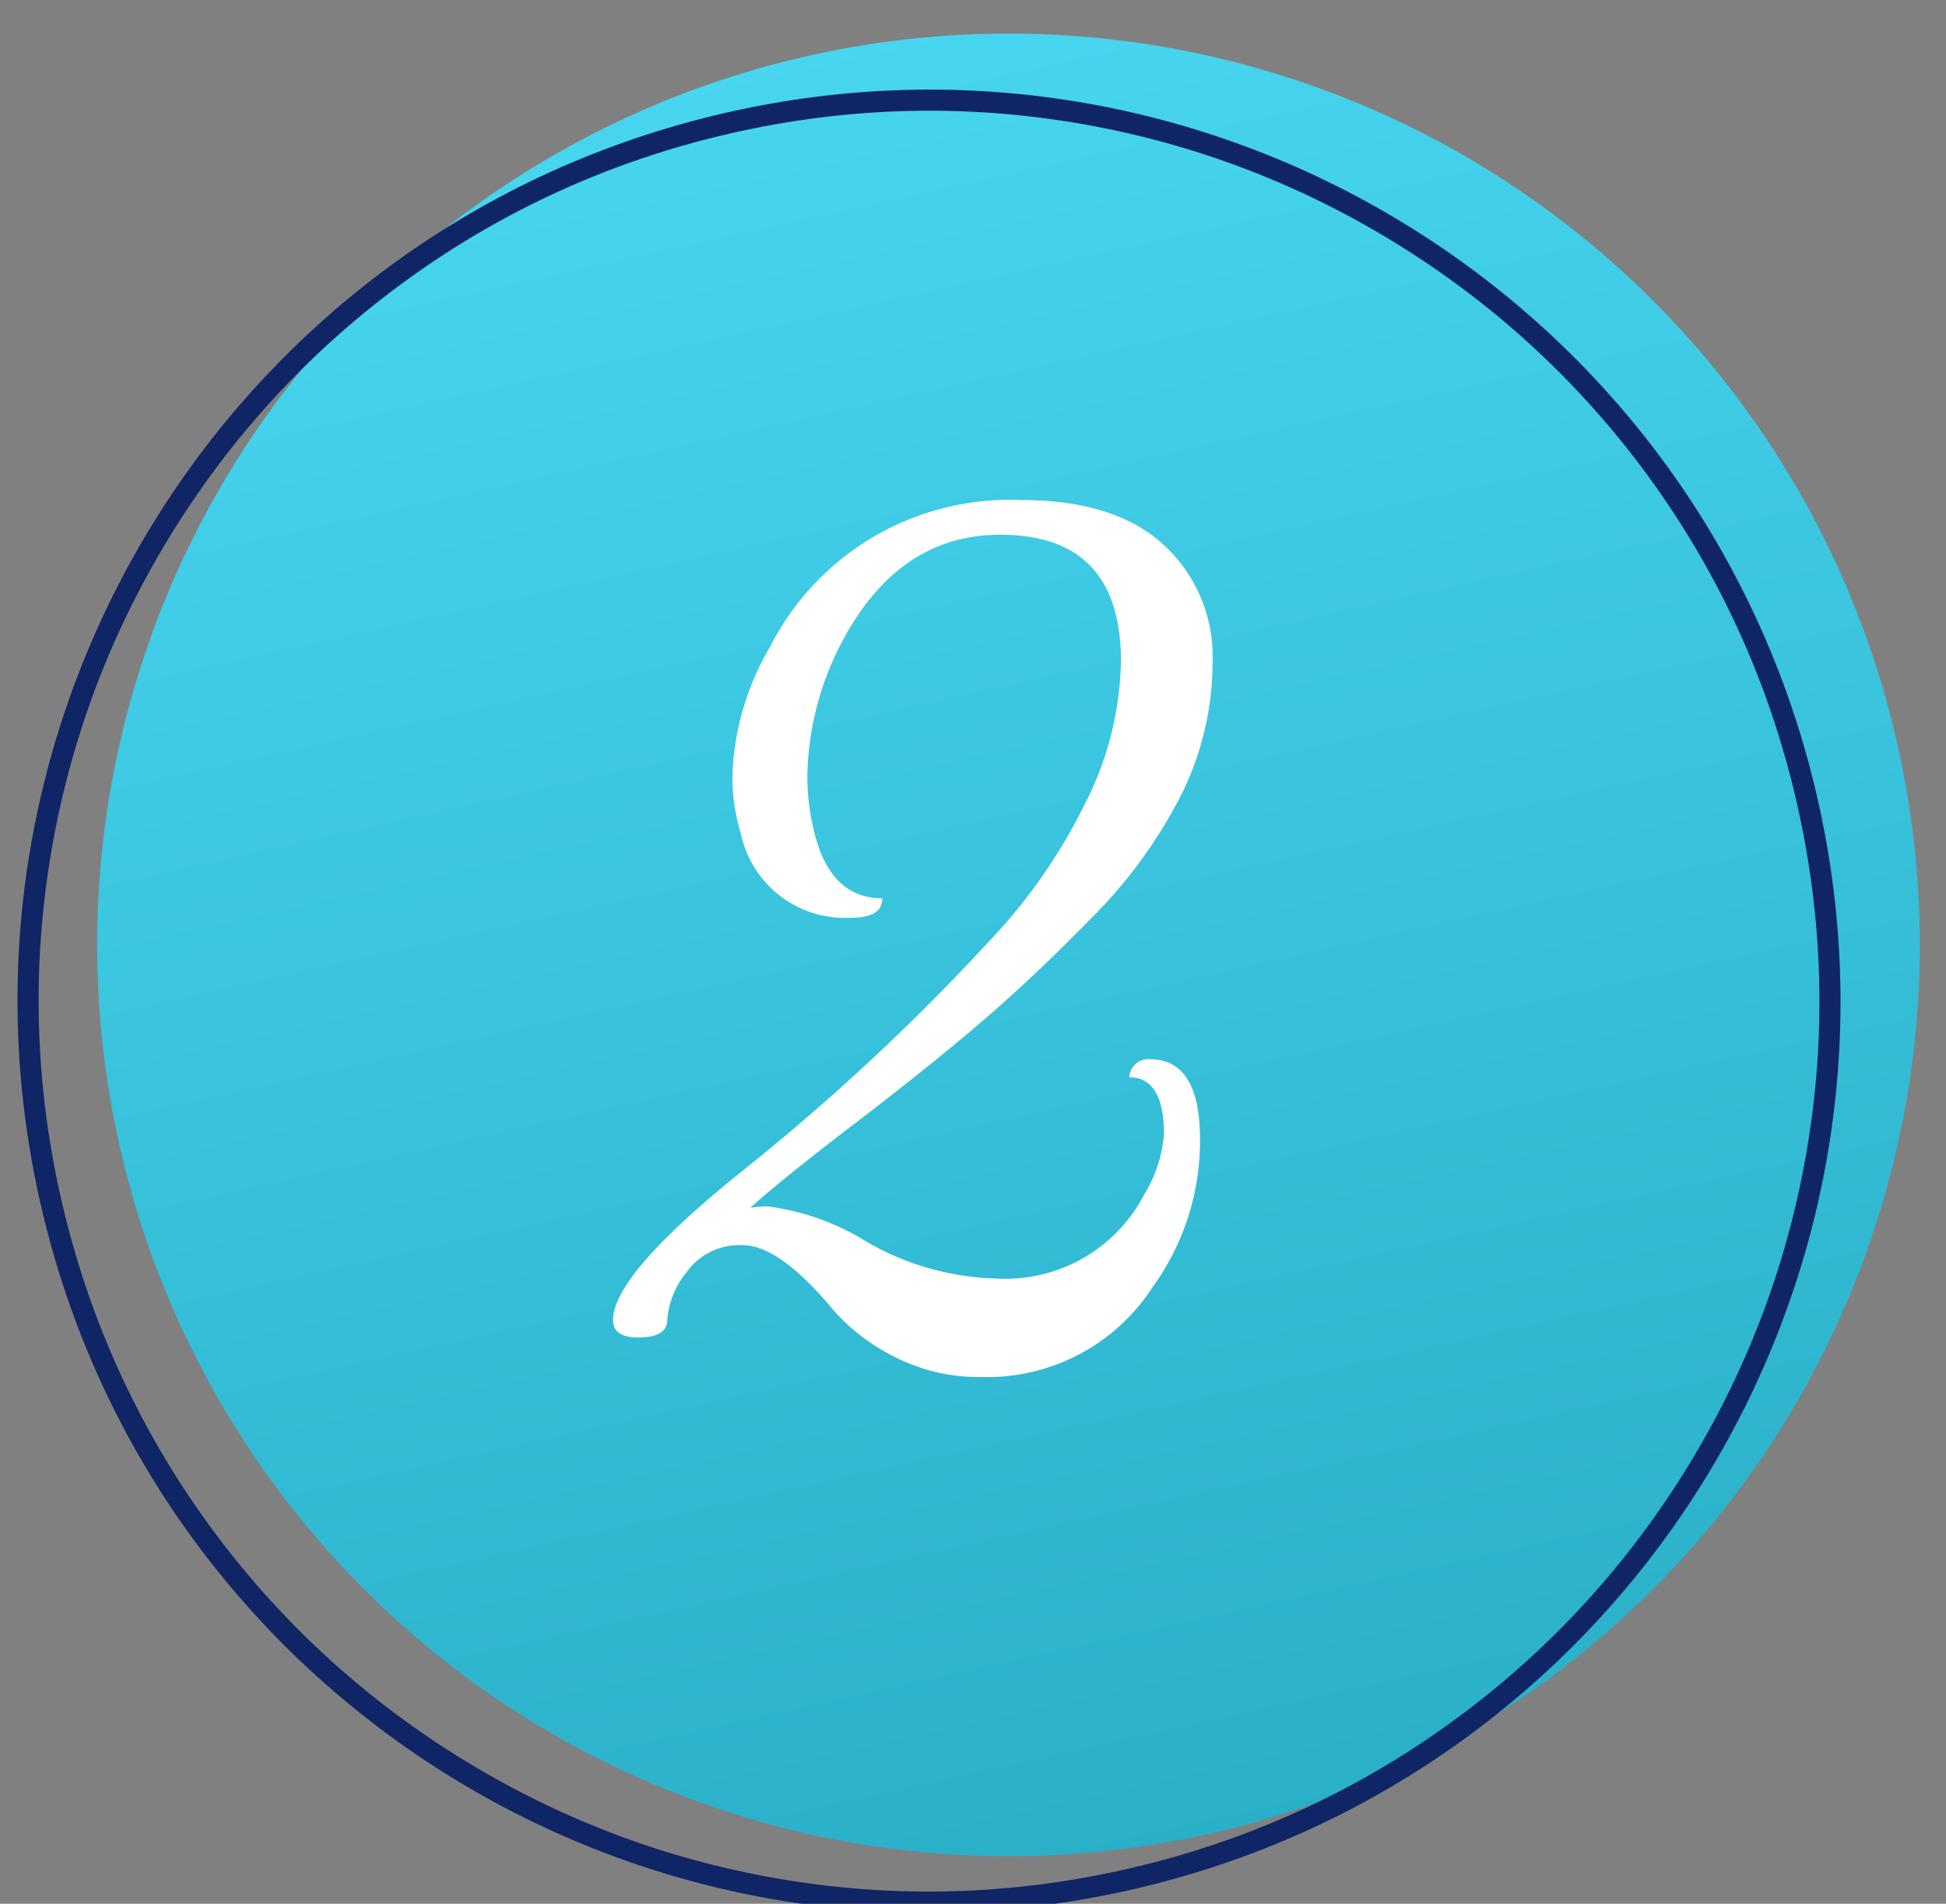 <svg xmlns="http://www.w3.org/2000/svg" xmlns:xlink="http://www.w3.org/1999/xlink" width="92" height="90" viewBox="0 0 92 90">
  <rect x="0" y="0" width="92" height="90" fill="#808080" stroke="none"/>
  <defs>
    <clipPath id="clip-path">
      <rect id="長方形_1307" data-name="長方形 1307" width="92" height="90" transform="translate(267 1332)" fill="#fff" stroke="#707070" stroke-width="1" opacity="0.448"/>
    </clipPath>
    <linearGradient id="linear-gradient" x1="0.5" x2="0.5" y2="1" gradientUnits="objectBoundingBox">
      <stop offset="0" stop-color="#47d5f0"/>
      <stop offset="1" stop-color="#2aafc8"/>
    </linearGradient>
  </defs>
  <g id="マスクグループ_1" data-name="マスクグループ 1" transform="translate(-267 -1332)" clip-path="url(#clip-path)">
    <ellipse id="楕円形_7" data-name="楕円形 7" cx="43.083" cy="43.083" rx="43.083" ry="43.083" transform="translate(263.007 1344.383) rotate(-13)" fill="url(#linear-gradient)"/>
    <g id="パス_222" data-name="パス 222" transform="translate(259.25 1347.042) rotate(-13)" fill="none">
      <path d="M43.083,0A43.083,43.083,0,1,1,0,43.083,43.083,43.083,0,0,1,43.083,0Z" stroke="none"/>
      <path d="M 43.083 1 C 37.402 1 31.891 2.113 26.704 4.307 C 21.693 6.427 17.192 9.461 13.327 13.326 C 9.461 17.192 6.427 21.692 4.307 26.703 C 2.113 31.891 1 37.402 1 43.083 C 1 48.765 2.113 54.276 4.307 59.463 C 6.426 64.474 9.461 68.975 13.326 72.84 C 17.191 76.705 21.692 79.74 26.703 81.859 C 31.891 84.054 37.402 85.166 43.084 85.166 C 48.765 85.166 54.276 84.054 59.463 81.859 C 64.474 79.74 68.975 76.705 72.84 72.84 C 76.706 68.975 79.74 64.474 81.86 59.463 C 84.054 54.275 85.167 48.764 85.167 43.083 C 85.167 37.402 84.054 31.89 81.86 26.703 C 79.741 21.692 76.706 17.191 72.841 13.326 C 68.976 9.461 64.475 6.426 59.464 4.307 C 54.276 2.113 48.765 1 43.083 1 M 43.083 5.340576171875e-05 C 43.085 5.340576171875e-05 43.082 5.340576171875e-05 43.083 5.340576171875e-05 C 66.878 0 86.167 19.289 86.167 43.083 C 86.167 66.876 66.876 86.166 43.084 86.166 C 43.082 86.166 43.085 86.166 43.084 86.166 C 19.289 86.166 0 66.877 6.103515625e-05 43.083 C 7.62939453125e-06 19.29 19.291 5.340576171875e-05 43.083 5.340576171875e-05 Z" stroke="none" fill="#102565"/>
    </g>
    <path id="パス_12106" data-name="パス 12106" d="M6.527-12.923q2.362,0,2.362,3.8a11.763,11.763,0,0,1-2.23,6.954A9.307,9.307,0,0,1-1.41,2.1a8.752,8.752,0,0,1-4.2-.984A9.389,9.389,0,0,1-8.43-1.05q-2.558-3.083-4.3-3.083a3.068,3.068,0,0,0-2.657,1.279A4.062,4.062,0,0,0-16.3-.59q0,.787-1.279.82T-18.86-.59q0-2.165,6.232-7.15A104.3,104.3,0,0,0-1.082-18.5a26.036,26.036,0,0,0,4.461-6.363A15.356,15.356,0,0,0,5.15-31.75q0-5.97-5.707-5.97-4.92,0-7.61,5.314a14.083,14.083,0,0,0-1.509,6.1,10.857,10.857,0,0,0,.262,2.362q.722,3.411,3.28,3.411,0,.918-1.443.918a5.031,5.031,0,0,1-5.248-4,9.091,9.091,0,0,1-.394-2.624,12.79,12.79,0,0,1,1.771-6.166A12.714,12.714,0,0,1,.426-39.36q4.461,0,6.757,2.132a7.14,7.14,0,0,1,2.3,5.478A14.094,14.094,0,0,1,8-25.42a22.927,22.927,0,0,1-4.231,5.806q-2.755,2.821-5.248,4.953t-5.97,4.789q-3.477,2.657-4.92,3.969a5.691,5.691,0,0,1,.787-.066A11.64,11.64,0,0,1-6.822-4.264,12.869,12.869,0,0,0-.754-2.558a7.387,7.387,0,0,0,7.019-4,6.333,6.333,0,0,0,.918-2.821q0-2.69-1.64-2.69A.9.9,0,0,1,6.527-12.923Z" transform="translate(314.844 1395)" fill="#fff"/>
  </g>
</svg>
